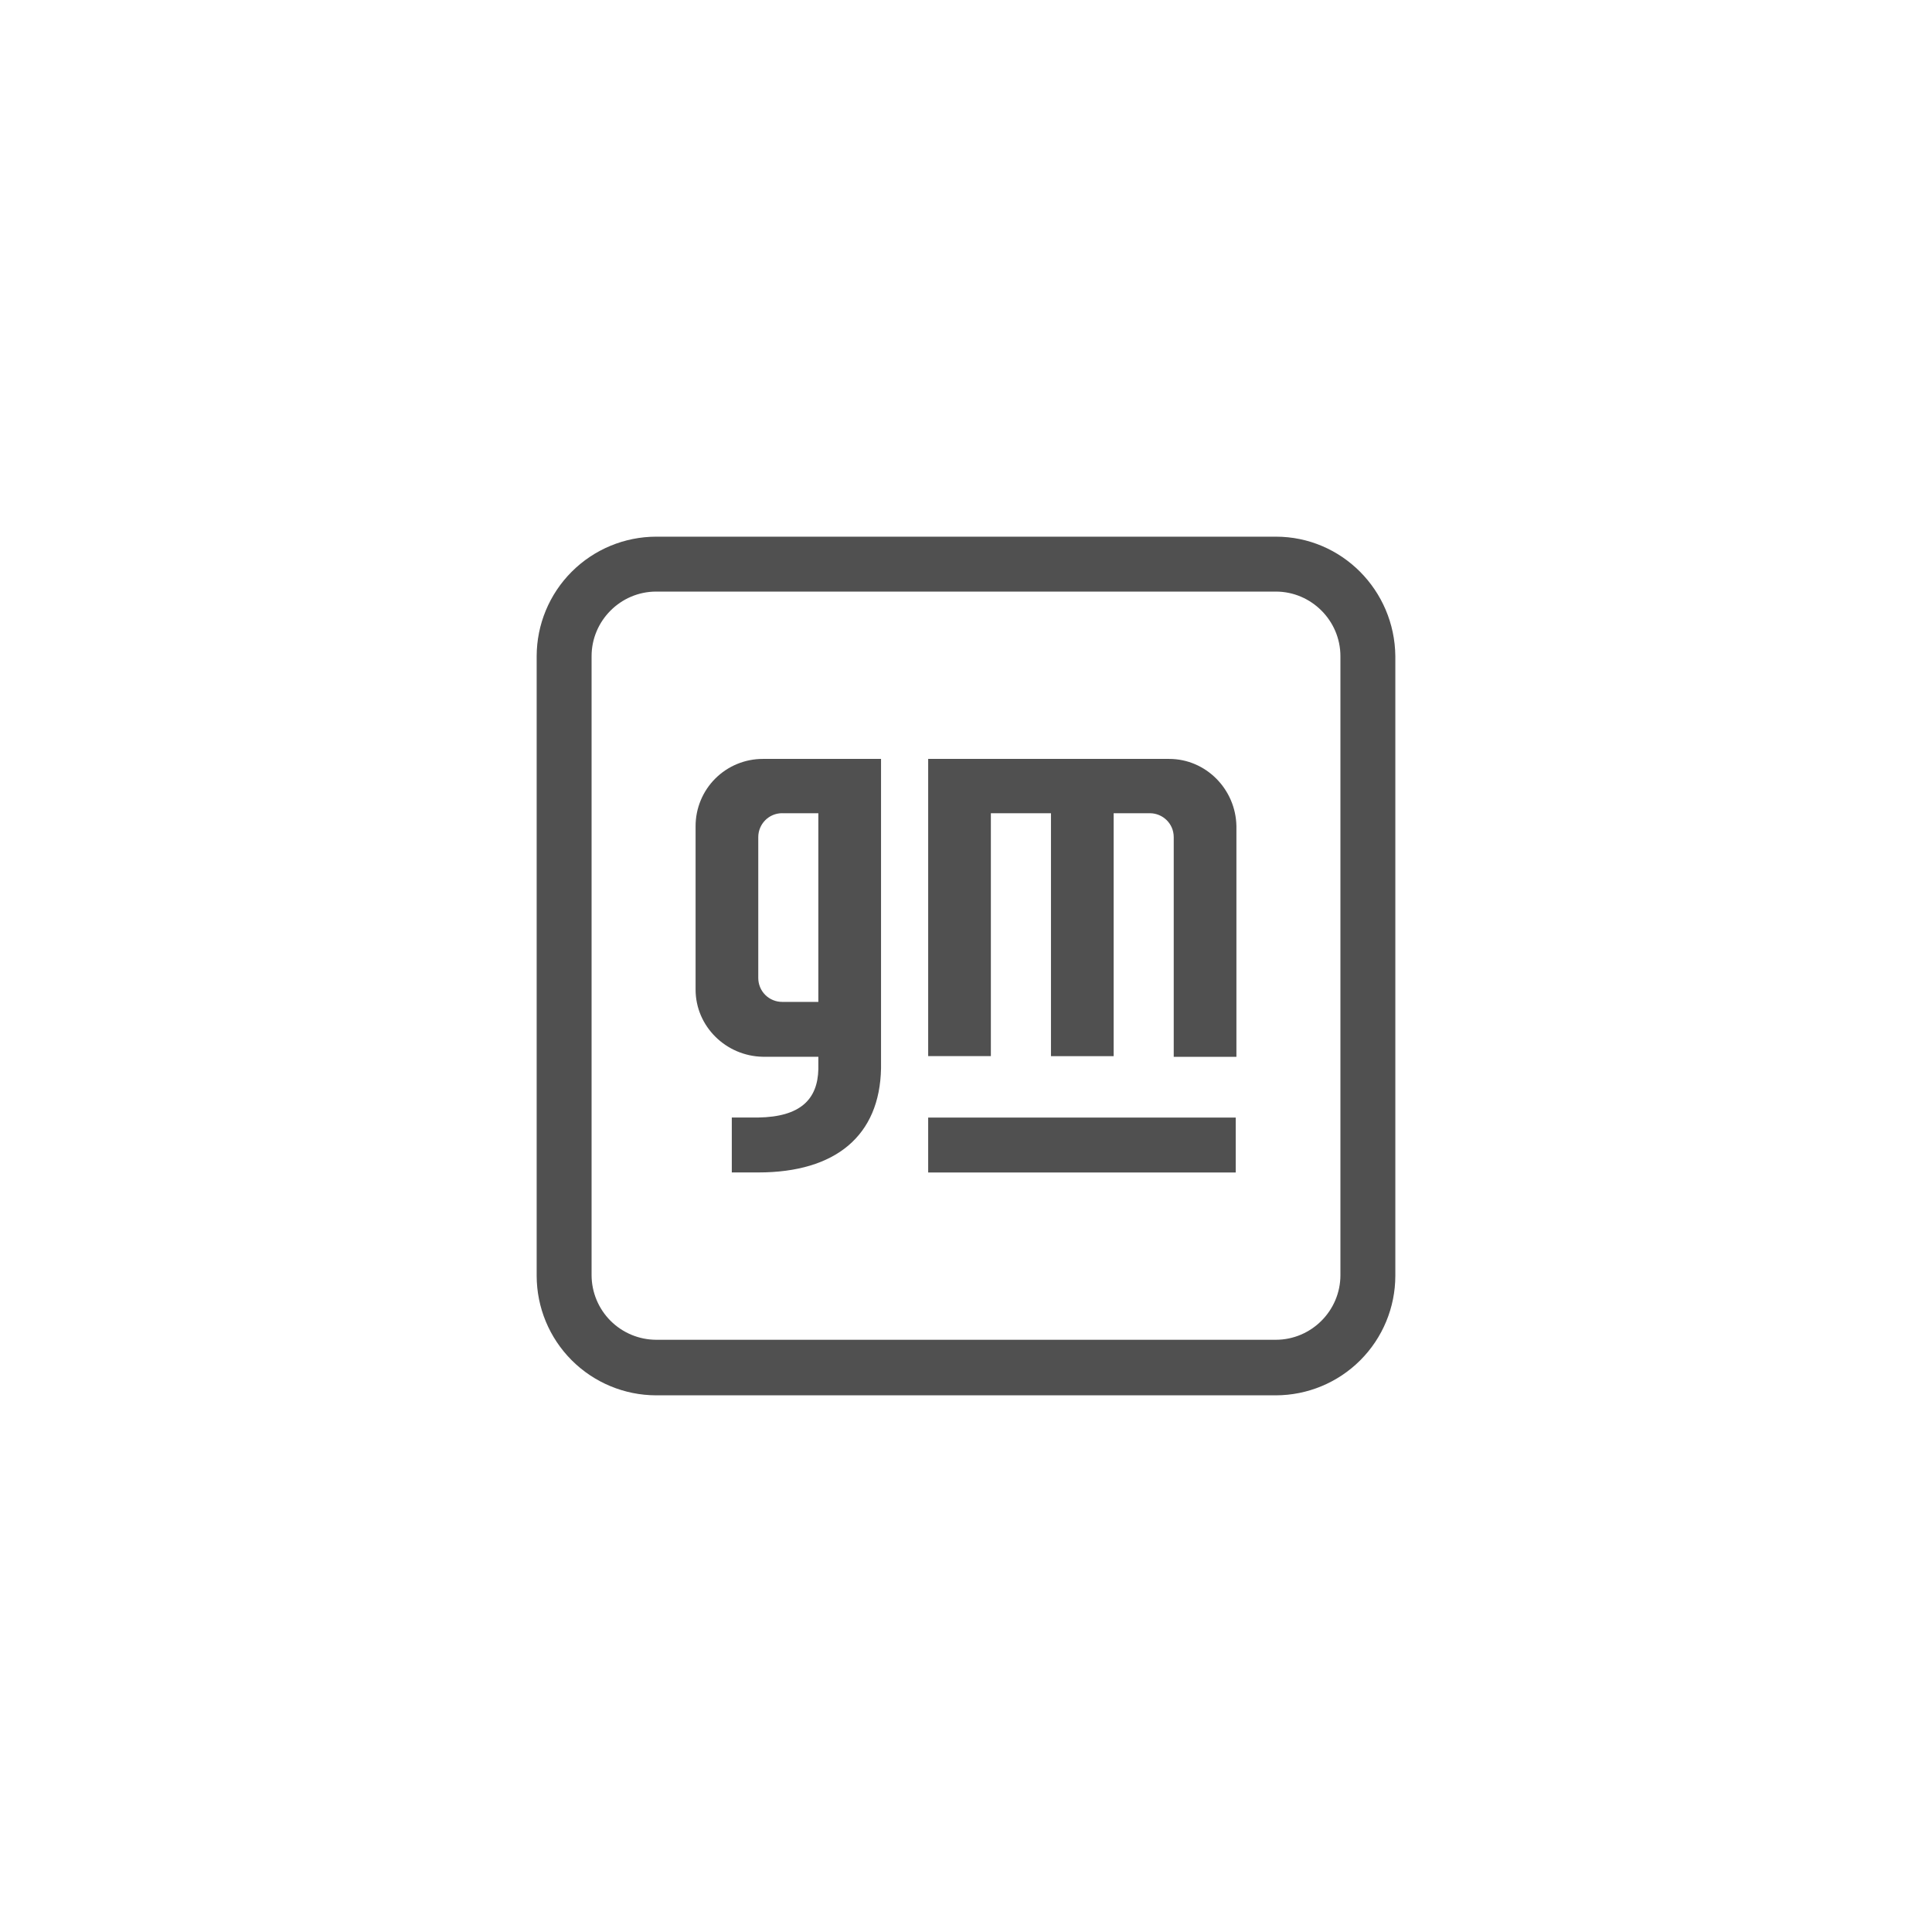 <svg viewBox="0 0 144 144" fill="none" xmlns="http://www.w3.org/2000/svg">
<g clip-path="url(#clip0_190_3543)">
<path d="M48.907 40C46.546 40.004 44.282 40.943 42.613 42.613C40.943 44.282 40.004 46.546 40 48.907V95.093C40.004 97.454 40.943 99.718 42.613 101.387C44.282 103.057 46.546 103.996 48.907 104H95.093C97.454 103.996 99.718 103.057 101.387 101.387C103.057 99.718 103.996 97.454 104 95.093V48.907C103.952 44 100.003 40 95.093 40H48.907ZM48.907 44.093H95.093C97.739 44.093 99.907 46.261 99.907 48.909V95.043C99.907 97.691 97.739 99.859 95.091 99.859H48.909C47.633 99.856 46.41 99.347 45.507 98.445C44.605 97.542 44.096 96.319 44.093 95.043V48.909C44.093 46.261 46.261 44.093 48.909 44.093H48.907ZM56.853 56.565C56.196 56.565 55.544 56.694 54.936 56.946C54.329 57.197 53.776 57.566 53.311 58.031C52.846 58.496 52.477 59.049 52.226 59.656C51.974 60.264 51.845 60.916 51.845 61.573V73.757C51.845 76.504 54.112 78.717 56.856 78.765H60.995V79.68C60.947 81.947 59.648 83.245 56.517 83.293H54.544V87.387H56.517C62.296 87.387 65.571 84.64 65.667 79.632V56.565H56.853ZM69.181 56.565V78.717H73.853V60.613H78.333V78.72H83.005V60.613H85.699C86.664 60.613 87.483 61.384 87.483 62.395V78.768H92.155V61.573C92.107 58.829 89.888 56.565 87.144 56.565H69.181ZM58.301 60.613H60.995V74.675H58.301C58.067 74.676 57.835 74.63 57.618 74.541C57.401 74.452 57.204 74.321 57.038 74.155C56.873 73.99 56.741 73.793 56.652 73.576C56.562 73.36 56.517 73.128 56.517 72.893V62.392C56.517 61.432 57.291 60.611 58.299 60.611L58.301 60.613ZM69.181 83.296V87.389H92.104V83.296H69.181Z" fill="#505050"/>
</g>
<defs>
<clipPath id="clip0_190_3543">
<rect width="64" height="64" fill="white" transform="translate(40 40)"/>
</clipPath>
</defs>
</svg>
